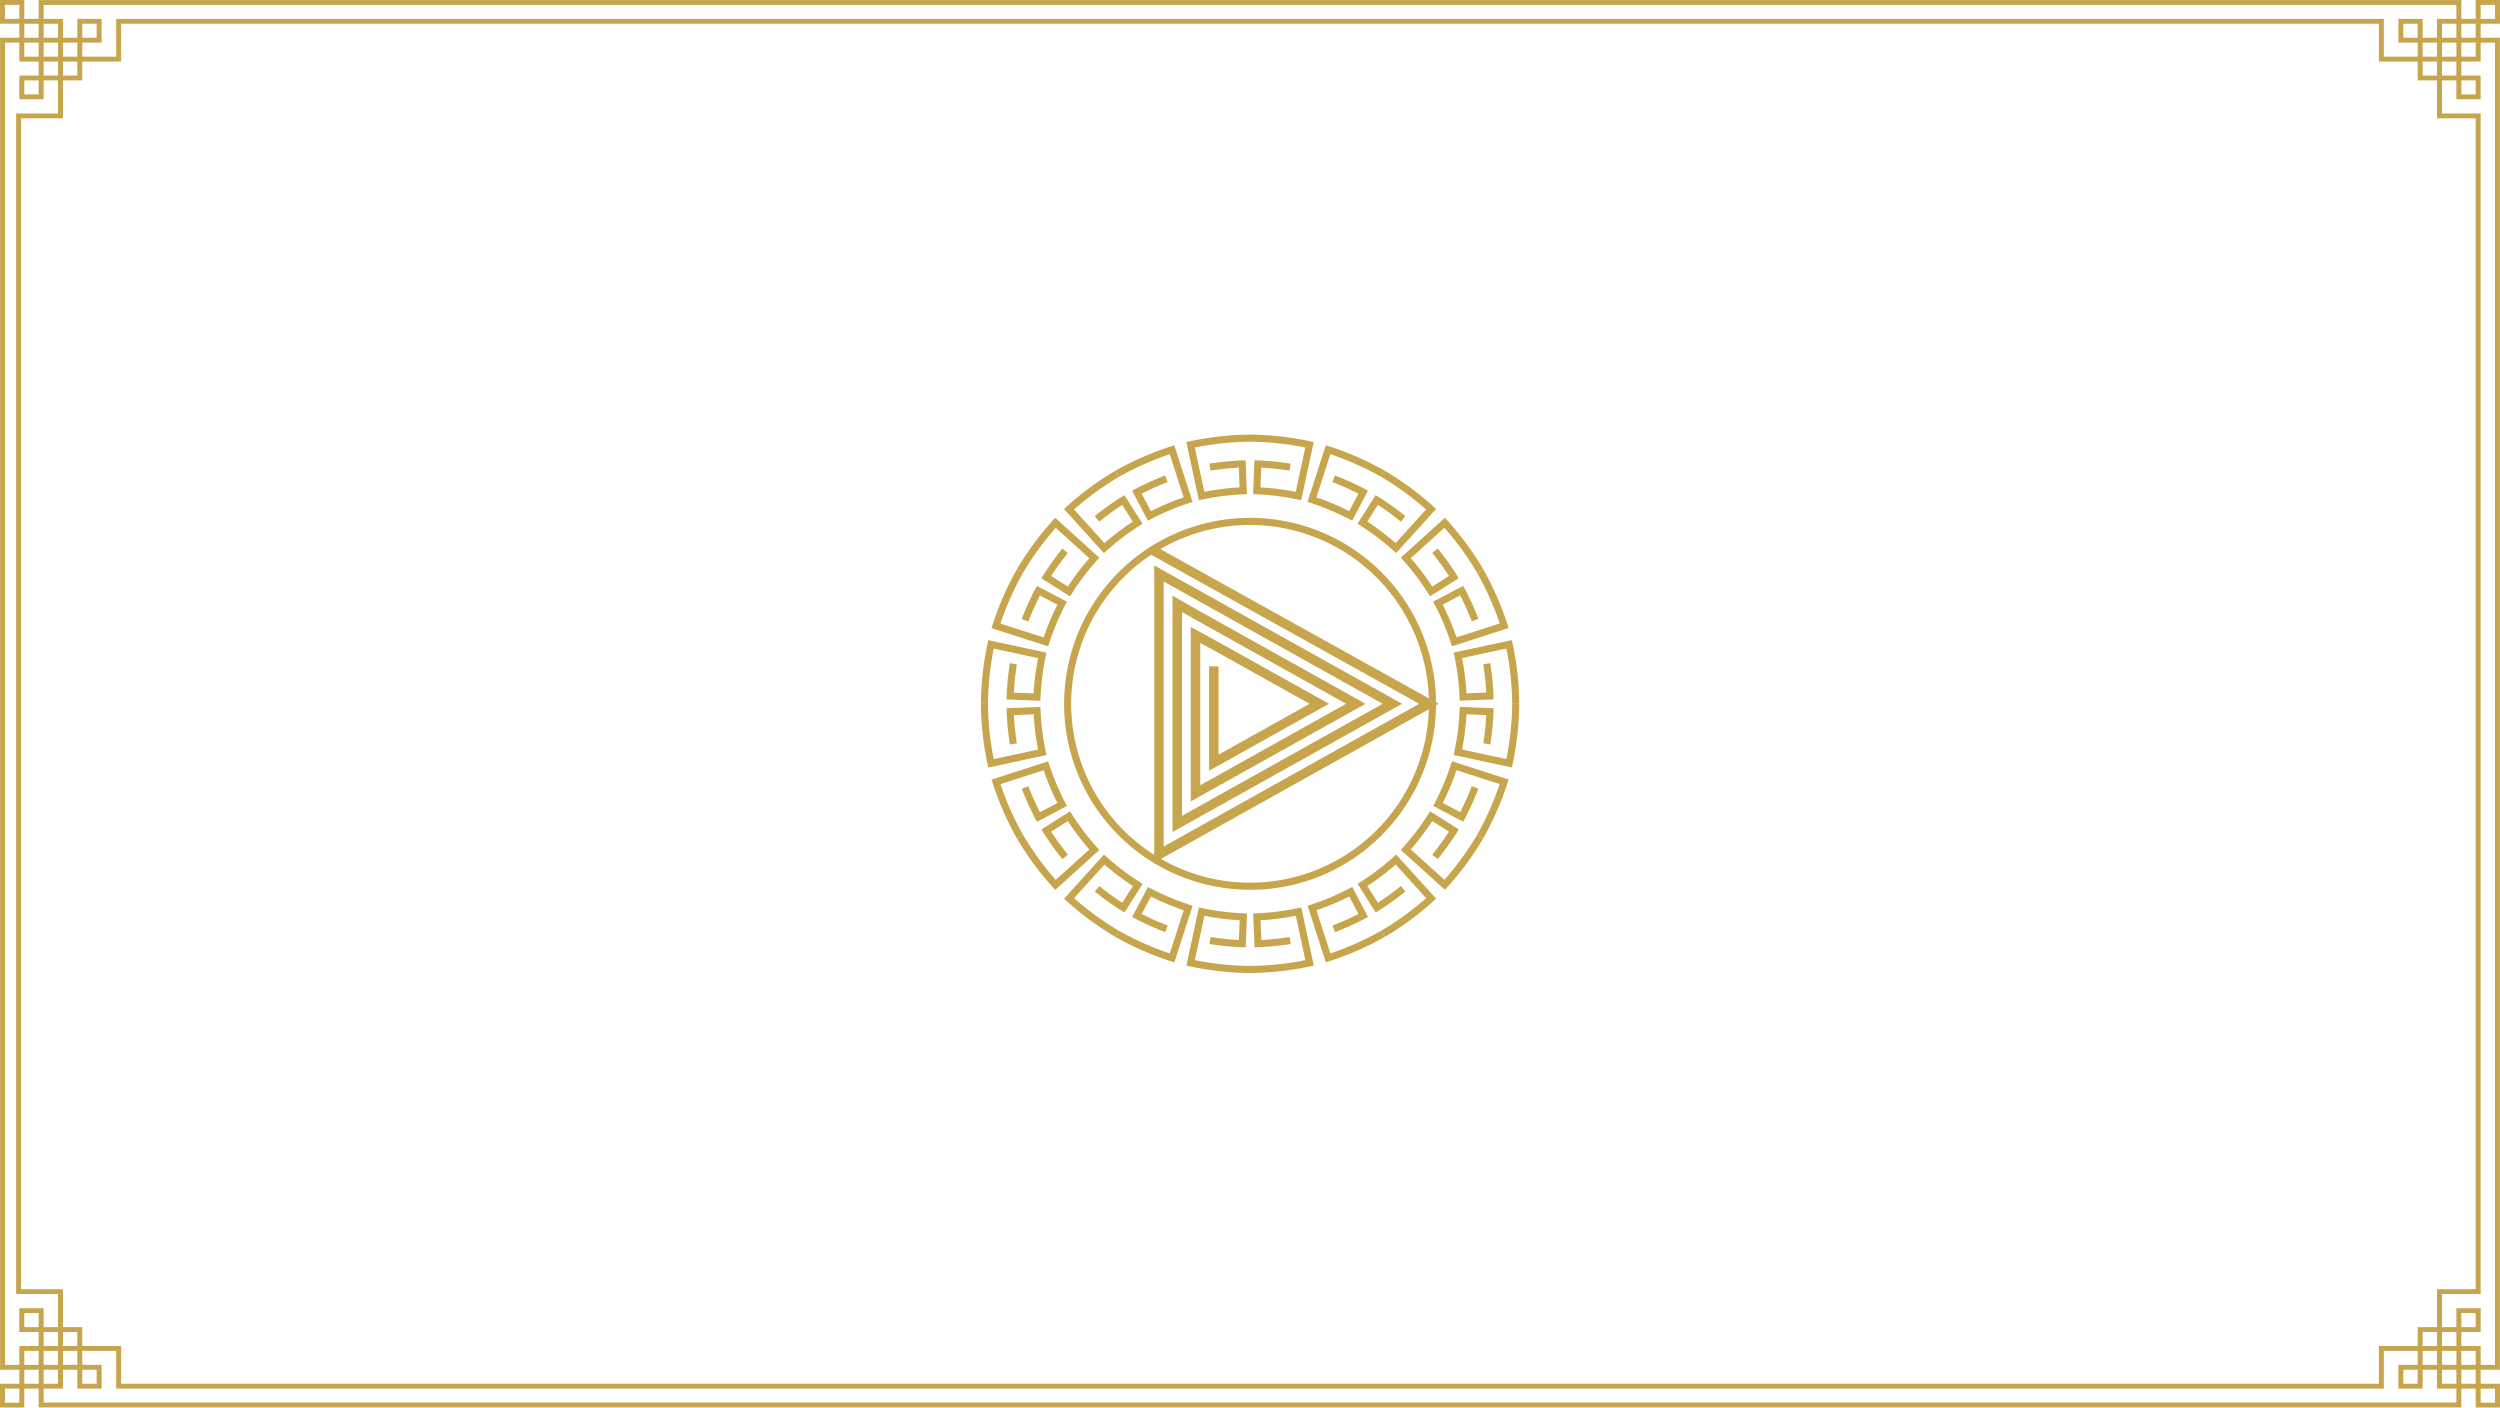 <svg xmlns="http://www.w3.org/2000/svg" width="1000" height="563" viewBox="0 0 1000 563">
  <g id="frame" transform="translate(-879.998 -2226.862)">
    <g id="グループ_8" data-name="グループ 8" transform="translate(-17.343 -1.019)">
      <path id="パス_401" data-name="パス 401" d="M1.989,555.445H7.732v5.609H1.989Zm990.279,0h5.742v5.609h-5.742ZM9.721,547.892h5.743V553.5H9.721Zm7.732,0H23.2V553.5H17.454Zm15.464,0H38.66V553.5H32.918Zm928.422,0h5.742v5.61H961.34Zm15.464,0h5.743v5.61H976.8Zm7.732,0h5.742v5.61h-5.742ZM9.721,540.339h5.743v5.609H9.721Zm7.732,0H23.2v5.609H17.454Zm7.732,0h5.743v5.609H25.185Zm23.268,15.106H953.536V540.339h13.547v5.61h-7.732v9.5h9.721v-7.553h5.742v7.553h7.732v5.575H17.454v-5.575h7.732v-7.553h5.743v7.553h9.721v-9.5H32.918v-5.609H46.464v15.106Zm920.619-15.106h5.742v5.609h-5.742Zm7.732,0h5.743v5.609H976.8Zm7.732,0h5.742v5.609h-5.742ZM17.454,532.786H23.2V538.4H17.454Zm7.732,0h5.743V538.4H25.185Zm943.887,0h5.742v5.61h-5.742Zm7.732,0h5.743v5.61H976.8ZM9.721,525.234h5.743v5.609H9.721Zm974.815,0h5.742v5.609h-5.742ZM9.721,32.151h5.742v5.609H9.721Zm974.815,0h5.743V37.76h-5.743ZM17.453,24.6H23.2v5.609H17.453Zm7.732,0h5.742v5.609H25.185Zm943.886,0h5.742v5.609h-5.742Zm7.732,0h5.742v5.609H976.8ZM2.024,154.181V17.046H7.732V24.6h7.732v5.609H7.732v9.5h9.721V32.151H23.2V45.383H6.445V517.61H23.2v13.232H17.454V523.29H7.732v9.5h7.732v5.61H7.732v7.553H2.024Zm7.7-137.135h5.742v5.609H9.721Zm7.732,0H23.2v5.609H17.453Zm7.732,0h5.742v5.609H25.185Zm943.886,0h5.742v5.609h-5.742Zm7.732,0h5.742v5.609H976.8Zm7.732,0h5.743v5.609h-5.743Zm0,7.553h7.732V17.045h5.707V63.83h0V545.948h-5.707V538.4h-7.732v-5.61h7.732v-9.5h-9.721v7.553H976.8V517.61h15.464V45.383H976.8V32.151h5.742V39.7h9.722v-9.5h-7.732ZM9.721,9.493h5.742V15.1H9.721Zm7.732,0H23.2V15.1H17.453Zm15.464,0H38.66V15.1H32.918ZM8.435,47.327H25.185V32.151h7.732V24.6H48.453V9.493H951.547V24.6h15.536v7.553h7.732V47.327h15.464v468.34H974.815v15.176h-7.732V538.4H951.547V553.5H48.453V538.4H32.918v-7.553H25.185V515.667H8.435ZM976.8,9.493h5.742V15.1H976.8Zm7.732,0h5.743V15.1h-5.743Zm-23.2,0h5.742V15.1H961.34ZM17.453,1.975H982.546V7.55h-7.732V15.1h-5.743V7.549h-9.721v9.5h7.732v5.61H953.536V7.55H46.464V22.655H32.918V17.046h7.731V7.55H30.928V15.1H25.185V7.55H17.453ZM1.989,1.94H7.732V7.55H1.989Zm990.279,0h5.742V7.55h-5.742ZM990.279,0V7.55h-5.743V.031H15.464V7.55H9.721V0H0v9.5H7.732V15.1H.035V517.61h0v30.282h7.7V553.5H0V563H9.721v-7.552h5.743v7.518H984.536v-7.518h5.742V563H1000v-9.5h-7.732v-5.61h7.7V15.1h-7.7V9.493H1000V0Z" transform="translate(897.341 2227.883)" fill="#c6a54c"/>
    </g>
    <path id="パス_402" data-name="パス 402" d="M179.98,254.365a74.385,74.385,0,1,1,52.6-21.787,73.9,73.9,0,0,1-52.6,21.787m0-145.932a71.547,71.547,0,1,0,71.547,71.547,71.628,71.628,0,0,0-71.547-71.547" transform="translate(1200.045 2328.409)" fill="#c6a54c"/>
    <path id="パス_403" data-name="パス 403" d="M216.97,268.223V149.36L227.093,155l89.014,49.7L224.28,255.979V161.462l10.14,5.793L301.488,204.7l-69.9,39.03V173.962l10.109,5.521L286.869,204.7,238.9,231.491V189.723h3.784v35.321L279.107,204.7l-39.239-21.91-4.5-2.455v56.947L293.726,204.7l-61.167-34.154-4.495-2.568v81.549L308.345,204.7l-83.1-46.4-4.5-2.505V261.776L322.963,204.7,215.6,145.021l1.844-3.3L330.725,204.7Z" transform="translate(1124.727 2303.678)" fill="#c6a54c"/>
    <path id="パス_404" data-name="パス 404" d="M341.507,625.987l-.028-2.838a117.524,117.524,0,0,0,22.119-2.321l-3.816-17.73a102.344,102.344,0,0,1-14.109,1.775l.313,7.916c.44-.027.885-.061,1.343-.1l3.625-.277q.694-.086,1.389-.168c1.632-.2,3.32-.4,4.956-.664l.453,2.8c-1.692.274-3.409.481-5.07.68l-1.413.172-.067.007-3.652.278c-.948.074-1.927.151-2.921.155l-1.37.006-.534-13.516,1.414-.06a99.42,99.42,0,0,0,16.439-2.069l1.385-.295,5.009,23.271-1.387.3a120.3,120.3,0,0,1-24.077,2.674" transform="translate(1038.544 1990.086)" fill="#c6a54c"/>
    <path id="パス_405" data-name="パス 405" d="M286.192,625.987a120.294,120.294,0,0,1-24.077-2.674l-1.387-.3,5.009-23.271,1.385.295a99.42,99.42,0,0,0,16.439,2.069l1.414.06-.534,13.516-1.37-.006c-.993,0-1.973-.081-2.921-.155l-3.718-.285-1.413-.172c-1.66-.2-3.377-.406-5.069-.68l.453-2.8c1.635.265,3.323.468,4.955.664q.695.083,1.389.168l3.625.277c.458.036.9.071,1.343.1l.313-7.916a102.337,102.337,0,0,1-14.109-1.775l-3.816,17.73a117.521,117.521,0,0,0,22.119,2.321Z" transform="translate(1093.831 1990.086)" fill="#c6a54c"/>
    <path id="パス_406" data-name="パス 406" d="M194.356,603.951l-1.351-.435a120.28,120.28,0,0,1-22.189-9.722l1.395-2.472a117.507,117.507,0,0,0,20.316,9.049l5.56-17.262a102.355,102.355,0,0,1-13.106-5.517l-3.687,7.012c.394.2.8.389,1.212.587l3.277,1.573q.645.273,1.289.549c1.511.646,3.074,1.313,4.622,1.9l-1.008,2.653c-1.6-.609-3.192-1.288-4.729-1.945l-1.311-.559-.061-.027-3.3-1.585c-.858-.409-1.745-.833-2.608-1.326l-1.19-.68,6.3-11.972,1.254.655a99.454,99.454,0,0,0,15.271,6.427l1.346.437Z" transform="translate(1155.39 2007.866)" fill="#c6a54c"/>
    <path id="パス_407" data-name="パス 407" d="M126.089,565.664a120.275,120.275,0,0,1-19.514-14.355l-1.052-.952L121.5,532.708l1.052.947a99.42,99.42,0,0,0,13.2,10.011l1.195.759-7.22,11.438-1.184-.69c-.857-.5-1.667-1.056-2.45-1.594l-3.079-2.107q-.568-.429-1.138-.855c-1.338-1-2.721-2.041-4.05-3.124l1.794-2.2c1.283,1.047,2.644,2.067,3.959,3.053q.56.419,1.119.841l3,2.053c.378.26.746.512,1.112.755l4.229-6.7a102.323,102.323,0,0,1-11.331-8.592l-12.17,13.446a117.53,117.53,0,0,0,17.995,13.069Z" transform="translate(1200.094 2035.982)" fill="#c6a54c"/>
    <path id="パス_408" data-name="パス 408" d="M61.1,509.3l-.953-1.052a120.283,120.283,0,0,1-14.355-19.514l2.444-1.443a117.525,117.525,0,0,0,13.07,17.995l13.446-12.17a102.4,102.4,0,0,1-8.592-11.331l-6.7,4.229c.244.368.5.737.757,1.116l2.051,3q.421.558.84,1.118c.986,1.316,2.006,2.676,3.054,3.96L63.963,497c-1.084-1.329-2.121-2.713-3.125-4.051q-.427-.569-.855-1.137l-.039-.054-2.066-3.022c-.539-.784-1.1-1.595-1.6-2.454l-.691-1.183,11.439-7.22.759,1.194a99.4,99.4,0,0,0,10.011,13.2l.947,1.052Z" transform="translate(1240.989 2073.523)" fill="#c6a54c"/>
    <path id="パス_409" data-name="パス 409" d="M23.7,445.27a120.294,120.294,0,0,1-9.722-22.189l-.435-1.351,22.657-7.3.437,1.346A99.4,99.4,0,0,0,43.06,431.05l.655,1.254-11.972,6.3-.68-1.19c-.494-.864-.917-1.752-1.327-2.61l-1.61-3.359q-.277-.653-.556-1.3c-.658-1.539-1.338-3.131-1.948-4.735l2.653-1.008c.589,1.55,1.258,3.115,1.9,4.628q.274.641.546,1.283l1.571,3.274c.2.416.392.82.589,1.215l7.012-3.687A102.315,102.315,0,0,1,34.381,418l-17.263,5.56a117.529,117.529,0,0,0,9.049,20.316Z" transform="translate(1263.072 2116.96)" fill="#c6a54c"/>
    <path id="パス_410" data-name="パス 410" d="M2.973,366.973l-.3-1.387A120.279,120.279,0,0,1,0,341.509l2.838-.028A117.5,117.5,0,0,0,5.159,363.6l17.729-3.816a102.377,102.377,0,0,1-1.775-14.109l-7.916.313c.027.44.062.885.1,1.343l.276,3.625q.086.693.169,1.388c.2,1.633.4,3.32.664,4.956l-2.8.454c-.274-1.693-.481-3.41-.681-5.071q-.085-.706-.171-1.412l-.007-.067-.279-3.652c-.074-.948-.151-1.927-.155-2.921l-.006-1.37,13.516-.534.06,1.414a99.442,99.442,0,0,0,2.07,16.439l.295,1.385Z" transform="translate(1272.341 2166.907)" fill="#c6a54c"/>
    <path id="パス_411" data-name="パス 411" d="M2.838,286.222,0,286.194a120.272,120.272,0,0,1,2.675-24.077l.3-1.388,23.271,5.009-.295,1.384a99.416,99.416,0,0,0-2.069,16.439l-.06,1.414L10.3,284.442l.006-1.37c0-.994.081-1.973.155-2.921l.285-3.718q.087-.705.171-1.412c.2-1.661.406-3.378.681-5.071l2.8.454c-.265,1.636-.468,3.324-.664,4.956q-.084.694-.168,1.388l-.277,3.625c-.036.458-.071.9-.1,1.343l7.916.313a102.329,102.329,0,0,1,1.775-14.109L5.159,264.1a117.505,117.505,0,0,0-2.321,22.119" transform="translate(1272.341 2222.194)" fill="#c6a54c"/>
    <path id="パス_412" data-name="パス 412" d="M36.154,201.654l-22.657-7.3.435-1.351a120.257,120.257,0,0,1,9.722-22.189l2.472,1.395a117.511,117.511,0,0,0-9.049,20.316l17.263,5.56a102.313,102.313,0,0,1,5.517-13.106l-7.012-3.687c-.2.394-.389.8-.587,1.213l-1.573,3.276q-.273.644-.548,1.287c-.646,1.512-1.314,3.075-1.9,4.624l-2.653-1.008c.609-1.6,1.288-3.193,1.946-4.731q.28-.655.558-1.31l.027-.061,1.585-3.3c.409-.858.833-1.745,1.326-2.608l.68-1.19,11.972,6.3-.655,1.254a99.4,99.4,0,0,0-6.427,15.271Z" transform="translate(1263.1 2283.754)" fill="#c6a54c"/>
    <path id="パス_413" data-name="パス 413" d="M66.99,136.943l-11.439-7.22.691-1.183c.5-.859,1.058-1.669,1.6-2.453l2.1-3.076q.429-.568.855-1.137c1-1.338,2.041-2.722,3.125-4.051l2.2,1.794c-1.047,1.284-2.067,2.644-3.053,3.96q-.42.56-.84,1.118l-2.051,3c-.26.379-.513.748-.757,1.116l6.7,4.229a102.346,102.346,0,0,1,8.592-11.331l-13.446-12.17A117.549,117.549,0,0,0,48.2,127.531l-2.444-1.443a120.287,120.287,0,0,1,14.354-19.514l.952-1.052,17.649,15.973-.947,1.052a99.4,99.4,0,0,0-10.011,13.2Z" transform="translate(1241.017 2328.459)" fill="#c6a54c"/>
    <path id="パス_414" data-name="パス 414" d="M121.423,78.748,105.45,61.1l1.052-.952a120.286,120.286,0,0,1,19.514-14.355l1.443,2.444a117.522,117.522,0,0,0-17.995,13.069l12.17,13.446a102.349,102.349,0,0,1,11.331-8.592l-4.229-6.7c-.368.244-.738.5-1.118.758l-3,2.049q-.56.423-1.122.843c-1.314.985-2.673,2-3.956,3.05l-1.794-2.2c1.328-1.082,2.71-2.119,4.047-3.121q.571-.429,1.142-.858l.054-.039,3.02-2.065c.785-.539,1.6-1.1,2.455-1.6l1.184-.69,7.22,11.438-1.195.759a99.423,99.423,0,0,0-13.2,10.011Z" transform="translate(1200.144 2369.354)" fill="#c6a54c"/>
    <path id="パス_415" data-name="パス 415" d="M183.709,43.715l-6.3-11.972,1.189-.68c.862-.492,1.748-.915,2.6-1.324l3.366-1.614q.657-.278,1.313-.559c1.537-.657,3.126-1.336,4.727-1.944l1.008,2.653c-1.547.588-3.109,1.255-4.62,1.9l-1.291.55L182.43,32.3c-.413.2-.816.39-1.209.586l3.687,7.012a102.276,102.276,0,0,1,13.106-5.518l-5.56-17.262a117.551,117.551,0,0,0-20.316,9.049L170.744,23.7a120.269,120.269,0,0,1,22.189-9.722l1.351-.435,7.3,22.657-1.346.437a99.419,99.419,0,0,0-15.271,6.427Z" transform="translate(1155.44 2391.437)" fill="#c6a54c"/>
    <path id="パス_416" data-name="パス 416" d="M265.656,26.244,260.647,2.973l1.387-.3A120.291,120.291,0,0,1,286.111,0l.028,2.838a117.494,117.494,0,0,0-22.119,2.321l3.816,17.73a102.317,102.317,0,0,1,14.109-1.775l-.312-7.916c-.437.026-.88.061-1.336.1l-3.632.277q-.7.086-1.394.169c-1.631.2-3.317.4-4.95.664l-.453-2.8c1.691-.273,3.406-.48,5.065-.68l1.418-.172.067-.007,3.659-.279c.945-.074,1.923-.151,2.914-.155l1.37-.006.534,13.516-1.414.06a99.408,99.408,0,0,0-16.438,2.069Z" transform="translate(1093.887 2400.706)" fill="#c6a54c"/>
    <path id="パス_417" data-name="パス 417" d="M361.881,26.244l-1.385-.295a99.4,99.4,0,0,0-16.438-2.069l-1.414-.06.534-13.516,1.37.006c.991,0,1.968.081,2.914.155l3.725.286,1.419.172c1.658.2,3.374.406,5.064.68l-.454,2.8c-1.633-.265-3.319-.467-4.95-.663l-1.395-.169-3.632-.277c-.456-.036-.9-.071-1.336-.1l-.313,7.916A102.317,102.317,0,0,1,359.7,22.889l3.816-17.73A117.494,117.494,0,0,0,341.4,2.838L341.425,0A120.289,120.289,0,0,1,365.5,2.675l1.387.3Z" transform="translate(1038.6 2400.706)" fill="#c6a54c"/>
    <path id="パス_418" data-name="パス 418" d="M432.233,43.674l-1.254-.655a99.4,99.4,0,0,0-15.271-6.427l-1.346-.437,7.3-22.657,1.351.435A120.269,120.269,0,0,1,445.2,23.654L443.8,26.126a117.528,117.528,0,0,0-20.316-9.049l-5.56,17.262a102.36,102.36,0,0,1,13.106,5.518l3.688-7.012c-.394-.2-.8-.389-1.212-.587l-3.277-1.573q-.644-.273-1.288-.549c-1.512-.646-3.075-1.314-4.623-1.9l1.008-2.653c1.6.609,3.193,1.288,4.73,1.946q.655.28,1.31.558l.061.027,3.3,1.585c.858.41,1.745.833,2.608,1.326l1.19.68Z" transform="translate(988.645 2391.465)" fill="#c6a54c"/>
    <path id="パス_419" data-name="パス 419" d="M493.252,78.707l-1.052-.947A99.431,99.431,0,0,0,479,67.748l-1.195-.759,7.22-11.438,1.183.69c.857.5,1.665,1.055,2.448,1.592l3.082,2.109q.571.431,1.143.859c1.336,1,2.718,2.038,4.045,3.12l-1.793,2.2c-1.282-1.045-2.64-2.064-3.954-3.049l-1.124-.845-3-2.054c-.377-.259-.745-.511-1.11-.753l-4.229,6.7a102.327,102.327,0,0,1,11.331,8.592l12.17-13.446a117.524,117.524,0,0,0-17.995-13.069l1.443-2.444a120.285,120.285,0,0,1,19.514,14.355l1.052.952Z" transform="translate(945.208 2369.382)" fill="#c6a54c"/>
    <path id="パス_420" data-name="パス 420" d="M544.382,136.87l-.759-1.195a99.429,99.429,0,0,0-10.011-13.2l-.947-1.052,17.648-15.973.952,1.052a120.275,120.275,0,0,1,14.355,19.514l-2.444,1.443a117.532,117.532,0,0,0-13.07-17.995l-13.446,12.17a102.323,102.323,0,0,1,8.592,11.331l6.7-4.229c-.244-.369-.5-.739-.759-1.119l-2.048-3q-.421-.557-.839-1.116c-.986-1.316-2.007-2.677-3.054-3.962l2.2-1.794c1.084,1.329,2.122,2.714,3.126,4.052q.426.569.854,1.136l.039.054,2.064,3.019c.539.785,1.1,1.6,1.6,2.457l.69,1.183Z" transform="translate(907.647 2328.509)" fill="#c6a54c"/>
    <path id="パス_421" data-name="パス 421" d="M581.251,201.581l-.437-1.347a99.389,99.389,0,0,0-6.427-15.271l-.655-1.254,11.972-6.3.68,1.19c.492.862.915,1.747,1.324,2.6l1.614,3.366q.278.656.558,1.31c.657,1.538,1.337,3.128,1.946,4.73l-2.653,1.008c-.588-1.549-1.256-3.112-1.9-4.624q-.275-.643-.549-1.288l-1.575-3.28c-.2-.413-.389-.816-.586-1.209l-7.012,3.687a102.349,102.349,0,0,1,5.517,13.106l17.262-5.56a117.5,117.5,0,0,0-9.049-20.316l2.472-1.395a120.268,120.268,0,0,1,9.722,22.189l.435,1.351Z" transform="translate(879.531 2283.804)" fill="#c6a54c"/>
    <path id="パス_422" data-name="パス 422" d="M623.15,286.138a117.5,117.5,0,0,0-2.321-22.119L603.1,267.836a102.315,102.315,0,0,1,1.775,14.109l7.916-.312c-.026-.44-.062-.886-.1-1.343l-.277-3.625q-.086-.693-.168-1.388c-.2-1.633-.4-3.321-.664-4.957l2.8-.453c.274,1.693.481,3.41.68,5.071q.085.707.171,1.412l.007.067.279,3.652c.074.948.151,1.927.155,2.921l.006,1.37-13.516.534-.06-1.414a99.435,99.435,0,0,0-2.07-16.439l-.295-1.385,23.271-5.009.3,1.388a120.274,120.274,0,0,1,2.675,24.077Z" transform="translate(861.721 2222.252)" fill="#c6a54c"/>
    <path id="パス_423" data-name="パス 423" d="M623.015,366.889l-23.271-5.009.295-1.384a99.411,99.411,0,0,0,2.07-16.439l.06-1.414,13.516.534-.006,1.37c0,.993-.081,1.973-.155,2.921l-.285,3.718q-.087.705-.171,1.411c-.2,1.662-.406,3.379-.68,5.072l-2.8-.453c.265-1.636.468-3.325.664-4.957q.084-.694.169-1.387l.276-3.625c.036-.458.071-.9.1-1.342l-7.916-.313A102.336,102.336,0,0,1,603.1,359.7l17.73,3.816A117.5,117.5,0,0,0,623.15,341.4l2.838.028a120.285,120.285,0,0,1-2.675,24.077Z" transform="translate(861.721 2166.965)" fill="#c6a54c"/>
    <path id="パス_424" data-name="パス 424" d="M593.792,445.2,591.32,443.8a117.509,117.509,0,0,0,9.049-20.316l-17.262-5.56a102.369,102.369,0,0,1-5.517,13.106l7.012,3.688c.2-.393.388-.8.586-1.209l1.575-3.28q.272-.644.548-1.288c.646-1.512,1.314-3.075,1.9-4.623l2.653,1.008c-.609,1.6-1.289,3.193-1.946,4.73q-.28.655-.558,1.31l-.027.061-1.586,3.3c-.409.857-.832,1.743-1.324,2.6l-.68,1.19-11.972-6.3.655-1.254a99.434,99.434,0,0,0,6.427-15.271l.437-1.346,22.657,7.3-.435,1.351a120.281,120.281,0,0,1-9.722,22.188" transform="translate(879.503 2117.009)" fill="#c6a54c"/>
    <path id="パス_425" data-name="パス 425" d="M550.355,509.225l-17.649-15.973.947-1.052A99.421,99.421,0,0,0,543.665,479l.759-1.195,11.438,7.22-.69,1.183c-.5.857-1.055,1.666-1.592,2.448l-2.109,3.082q-.431.571-.859,1.144c-1,1.336-2.038,2.718-3.12,4.045l-2.2-1.794c1.045-1.282,2.064-2.64,3.049-3.954q.422-.563.845-1.124l2.054-3.005c.259-.377.511-.745.753-1.11l-6.7-4.229a102.331,102.331,0,0,1-8.592,11.331l13.446,12.17a117.524,117.524,0,0,0,13.069-17.995l2.444,1.443a120.266,120.266,0,0,1-14.355,19.514Z" transform="translate(907.619 2073.573)" fill="#c6a54c"/>
    <path id="パス_426" data-name="パス 426" d="M488.734,565.623l-1.443-2.444a117.542,117.542,0,0,0,17.995-13.069l-12.17-13.446a102.357,102.357,0,0,1-11.331,8.592l4.229,6.7c.366-.242.734-.5,1.112-.755l3-2.053q.56-.423,1.122-.843c1.314-.985,2.673-2,3.956-3.05l1.794,2.2c-1.328,1.083-2.71,2.119-4.047,3.121q-.571.428-1.142.858l-.054.039-3.025,2.068c-.783.538-1.592,1.094-2.45,1.594l-1.184.69-7.22-11.438,1.195-.759a99.387,99.387,0,0,0,13.2-10.011l1.052-.947L509.3,550.316l-1.052.952a120.285,120.285,0,0,1-19.514,14.355" transform="translate(945.157 2036.01)" fill="#c6a54c"/>
    <path id="パス_427" data-name="パス 427" d="M421.734,603.91l-7.3-22.657,1.346-.437a99.453,99.453,0,0,0,15.271-6.427l1.254-.655,6.3,11.972-1.19.68c-.861.492-1.747.915-2.6,1.324l-3.367,1.614-1.312.559c-1.537.657-3.127,1.336-4.729,1.945l-1.008-2.653c1.548-.588,3.111-1.256,4.622-1.9q.644-.275,1.289-.549l3.281-1.575c.413-.2.815-.389,1.208-.585l-3.687-7.012A102.357,102.357,0,0,1,418,583.068l5.56,17.262a117.5,117.5,0,0,0,20.316-9.049l1.395,2.472a120.271,120.271,0,0,1-22.189,9.722Z" transform="translate(988.594 2007.894)" fill="#c6a54c"/>
  </g>
</svg>
